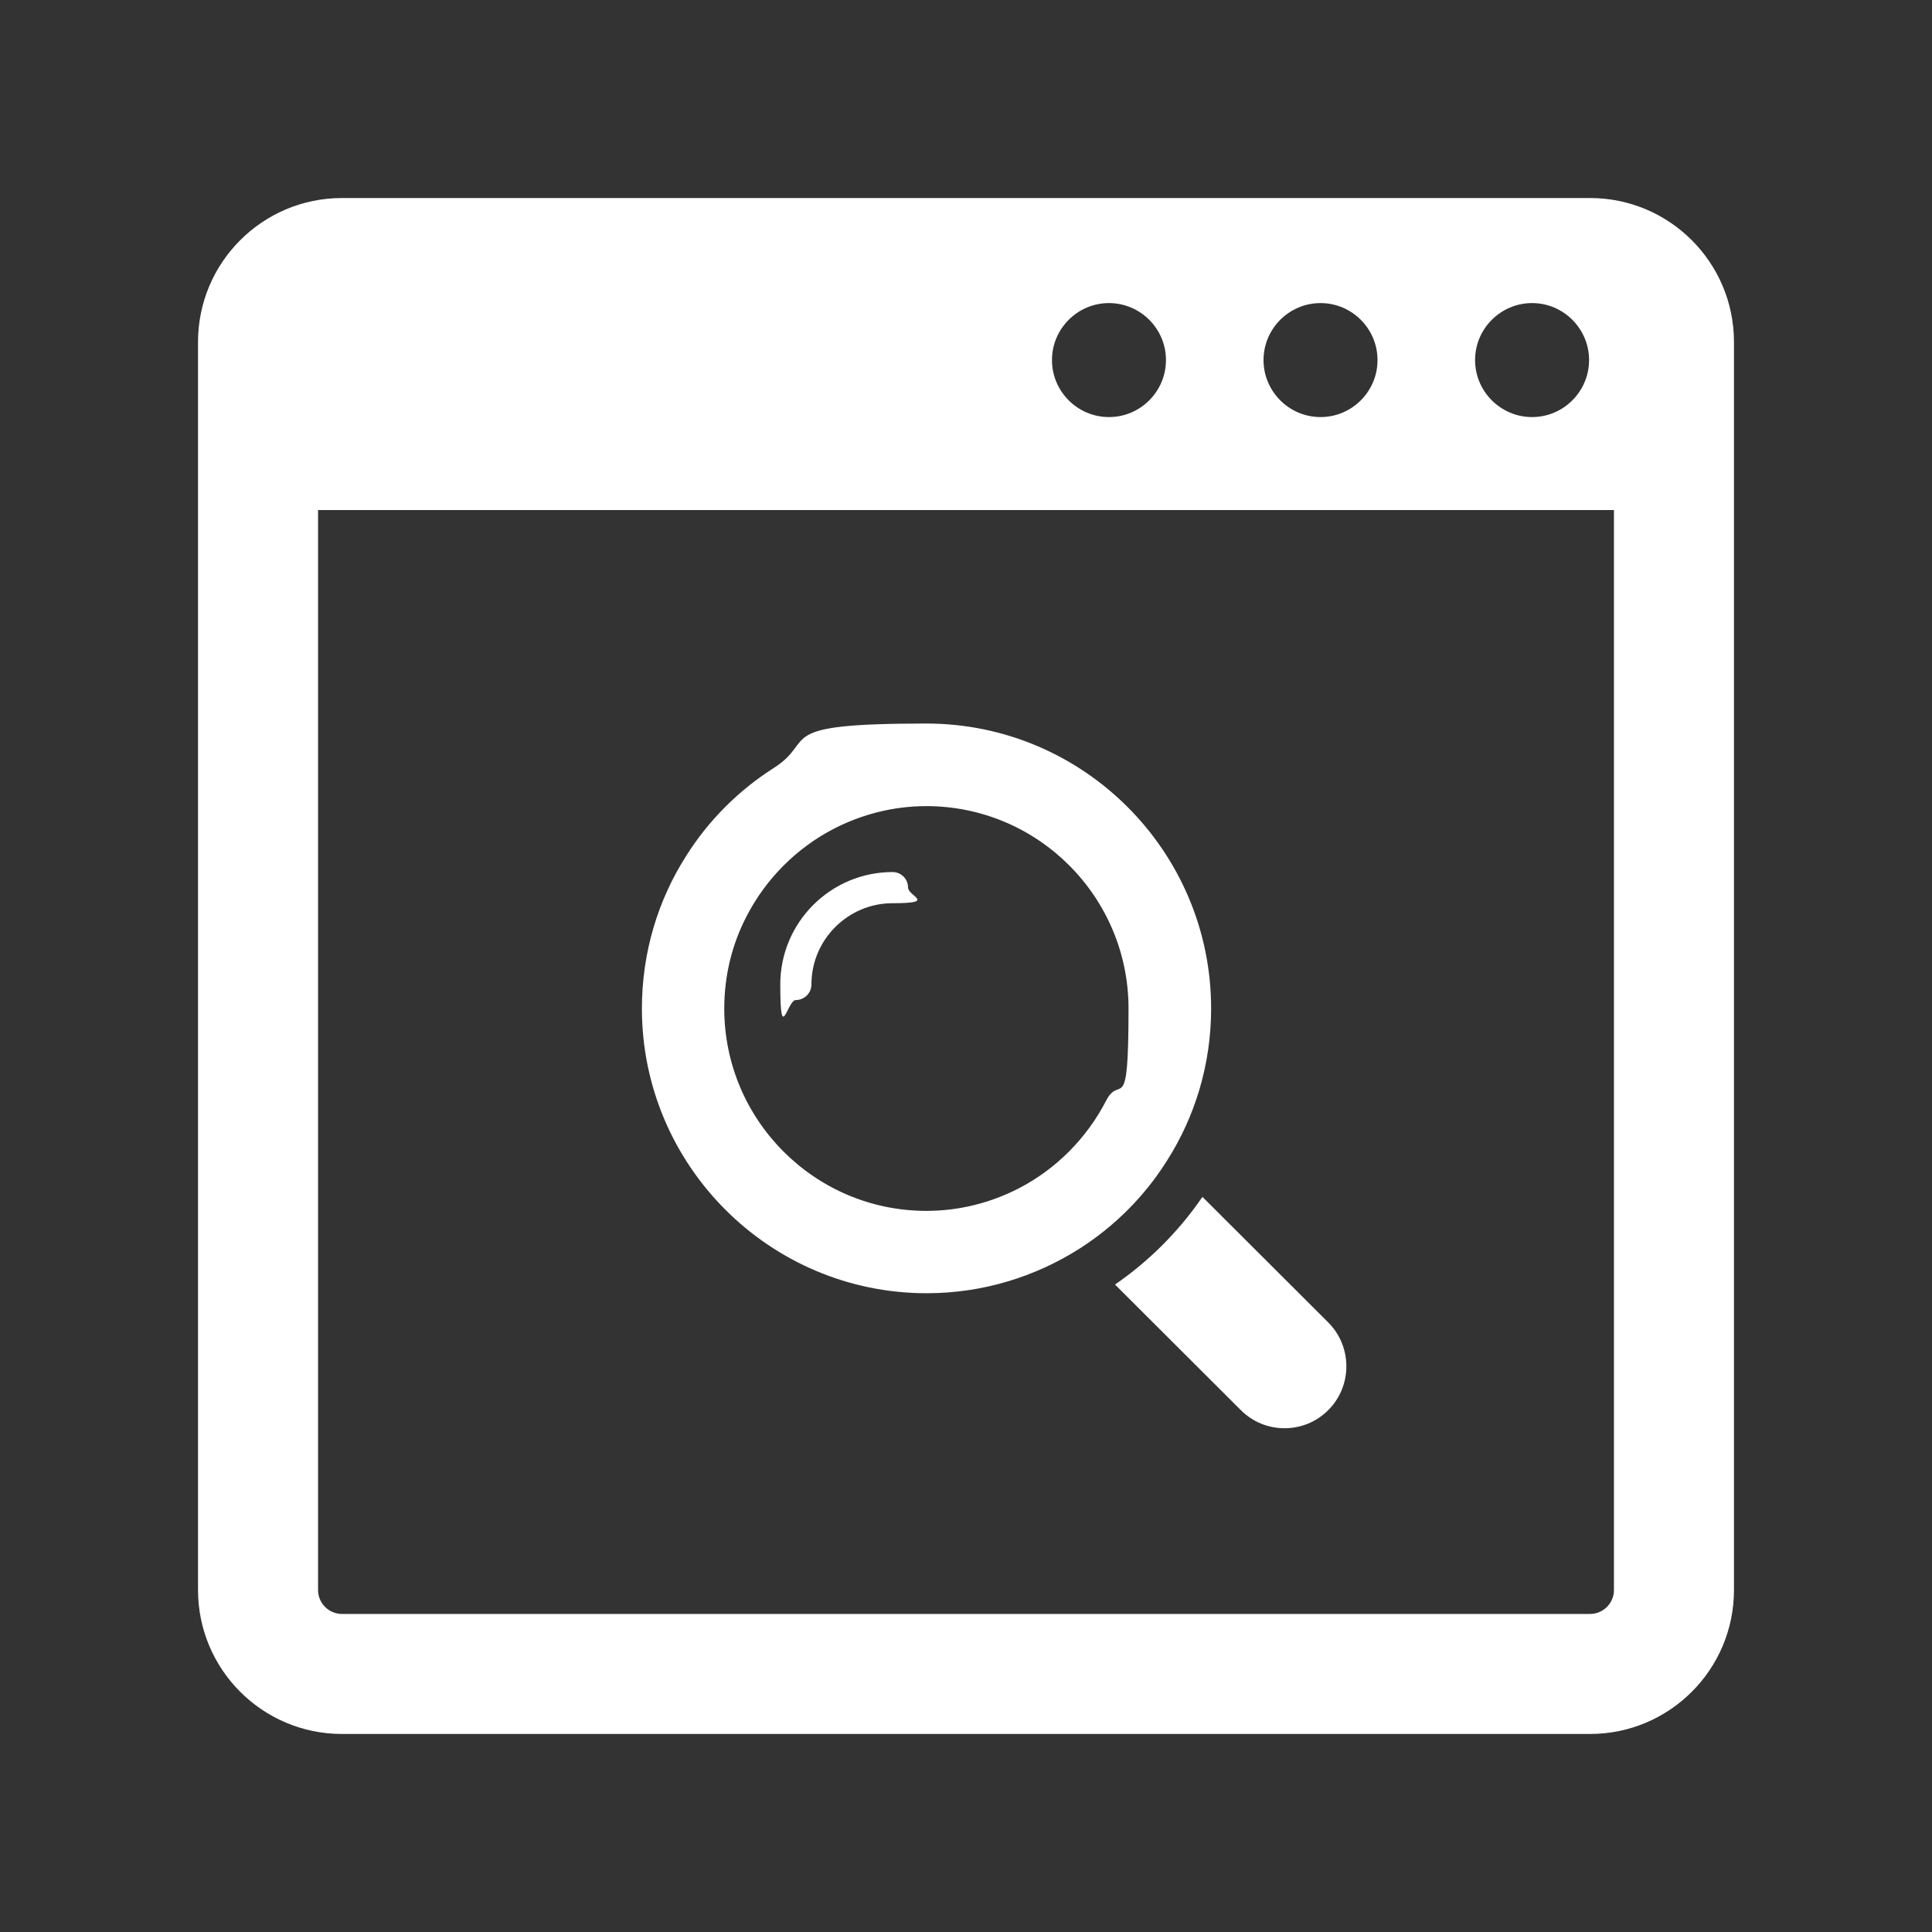 <?xml version="1.0" encoding="UTF-8"?>
<svg id="_x32_" xmlns="http://www.w3.org/2000/svg" version="1.1" xmlns:xlink="http://www.w3.org/1999/xlink" viewBox="0 0 800 800">
  <rect x="0" y="0" width="800" height="800" fill="#333333" stroke="none"/>
  <!-- Generator: Adobe Illustrator 29.2.1, SVG Export Plug-In . SVG Version: 2.1.0 Build 116)  -->
  <defs>
    <style>
      .st0 {
        fill: #fff;
      }
    </style>
  </defs>
  <path class="st0" d="M658.4,82H141.6c-32.9,0-59.6,26.7-59.6,59.6v516.8c0,32.9,26.7,59.6,59.6,59.6h516.8c32.9,0,59.6-26.7,59.6-59.6V141.6c0-32.9-26.7-59.6-59.6-59.6ZM634.4,125.5c13,0,23.6,10.6,23.6,23.6s-10.6,23.6-23.6,23.6-23.6-10.6-23.6-23.6,10.6-23.6,23.6-23.6ZM546.8,125.5c13,0,23.6,10.6,23.6,23.6s-10.6,23.6-23.6,23.6-23.6-10.6-23.6-23.6,10.6-23.6,23.6-23.6ZM459.2,125.5c13,0,23.6,10.6,23.6,23.6s-10.6,23.6-23.6,23.6-23.6-10.6-23.6-23.6,10.6-23.6,23.6-23.6ZM668.3,658.4c0,5.5-4.5,9.9-9.9,9.9H141.6c-5.5,0-9.9-4.5-9.9-9.9V211.2h536.6v447.2Z"/>
  <path class="st0" d="M329.5,414.1c3.6,0,6.5-2.9,6.5-6.5,0-18.5,15.1-33.6,33.6-33.6s6.4-2.9,6.4-6.5-2.9-6.4-6.4-6.4c-25.7,0-46.5,20.9-46.5,46.5s2.9,6.5,6.4,6.5Z"/>
  <path class="st0" d="M383.7,535.5c23.2,0,44.9-6.8,63.2-18.4,14.6-9.3,27-21.7,36.2-36.3,11.7-18.3,18.4-40,18.4-63.2,0-65.1-52.9-118-117.9-118s-44.9,6.8-63.2,18.4c-14.6,9.3-27,21.7-36.2,36.3-11.7,18.3-18.4,40-18.4,63.3,0,65,52.9,117.9,117.9,117.9ZM309.2,379.3c8-15.5,20.7-28.2,36.2-36.2,11.5-5.9,24.5-9.3,38.2-9.3,46.2,0,83.7,37.6,83.7,83.8s-3.4,26.7-9.3,38.2c-8,15.5-20.7,28.3-36.2,36.3-11.5,5.9-24.5,9.3-38.2,9.3-46.2,0-83.7-37.6-83.7-83.8,0-13.8,3.3-26.8,9.3-38.3Z"/>
  <path class="st0" d="M461.7,531.9l52.1,52c5,5,11.5,7.5,18.1,7.5s13.1-2.5,18.1-7.5c10-10,10-26.3,0-36.3l-52.1-52c-9.7,14.2-22.1,26.6-36.2,36.3Z"/>
</svg>